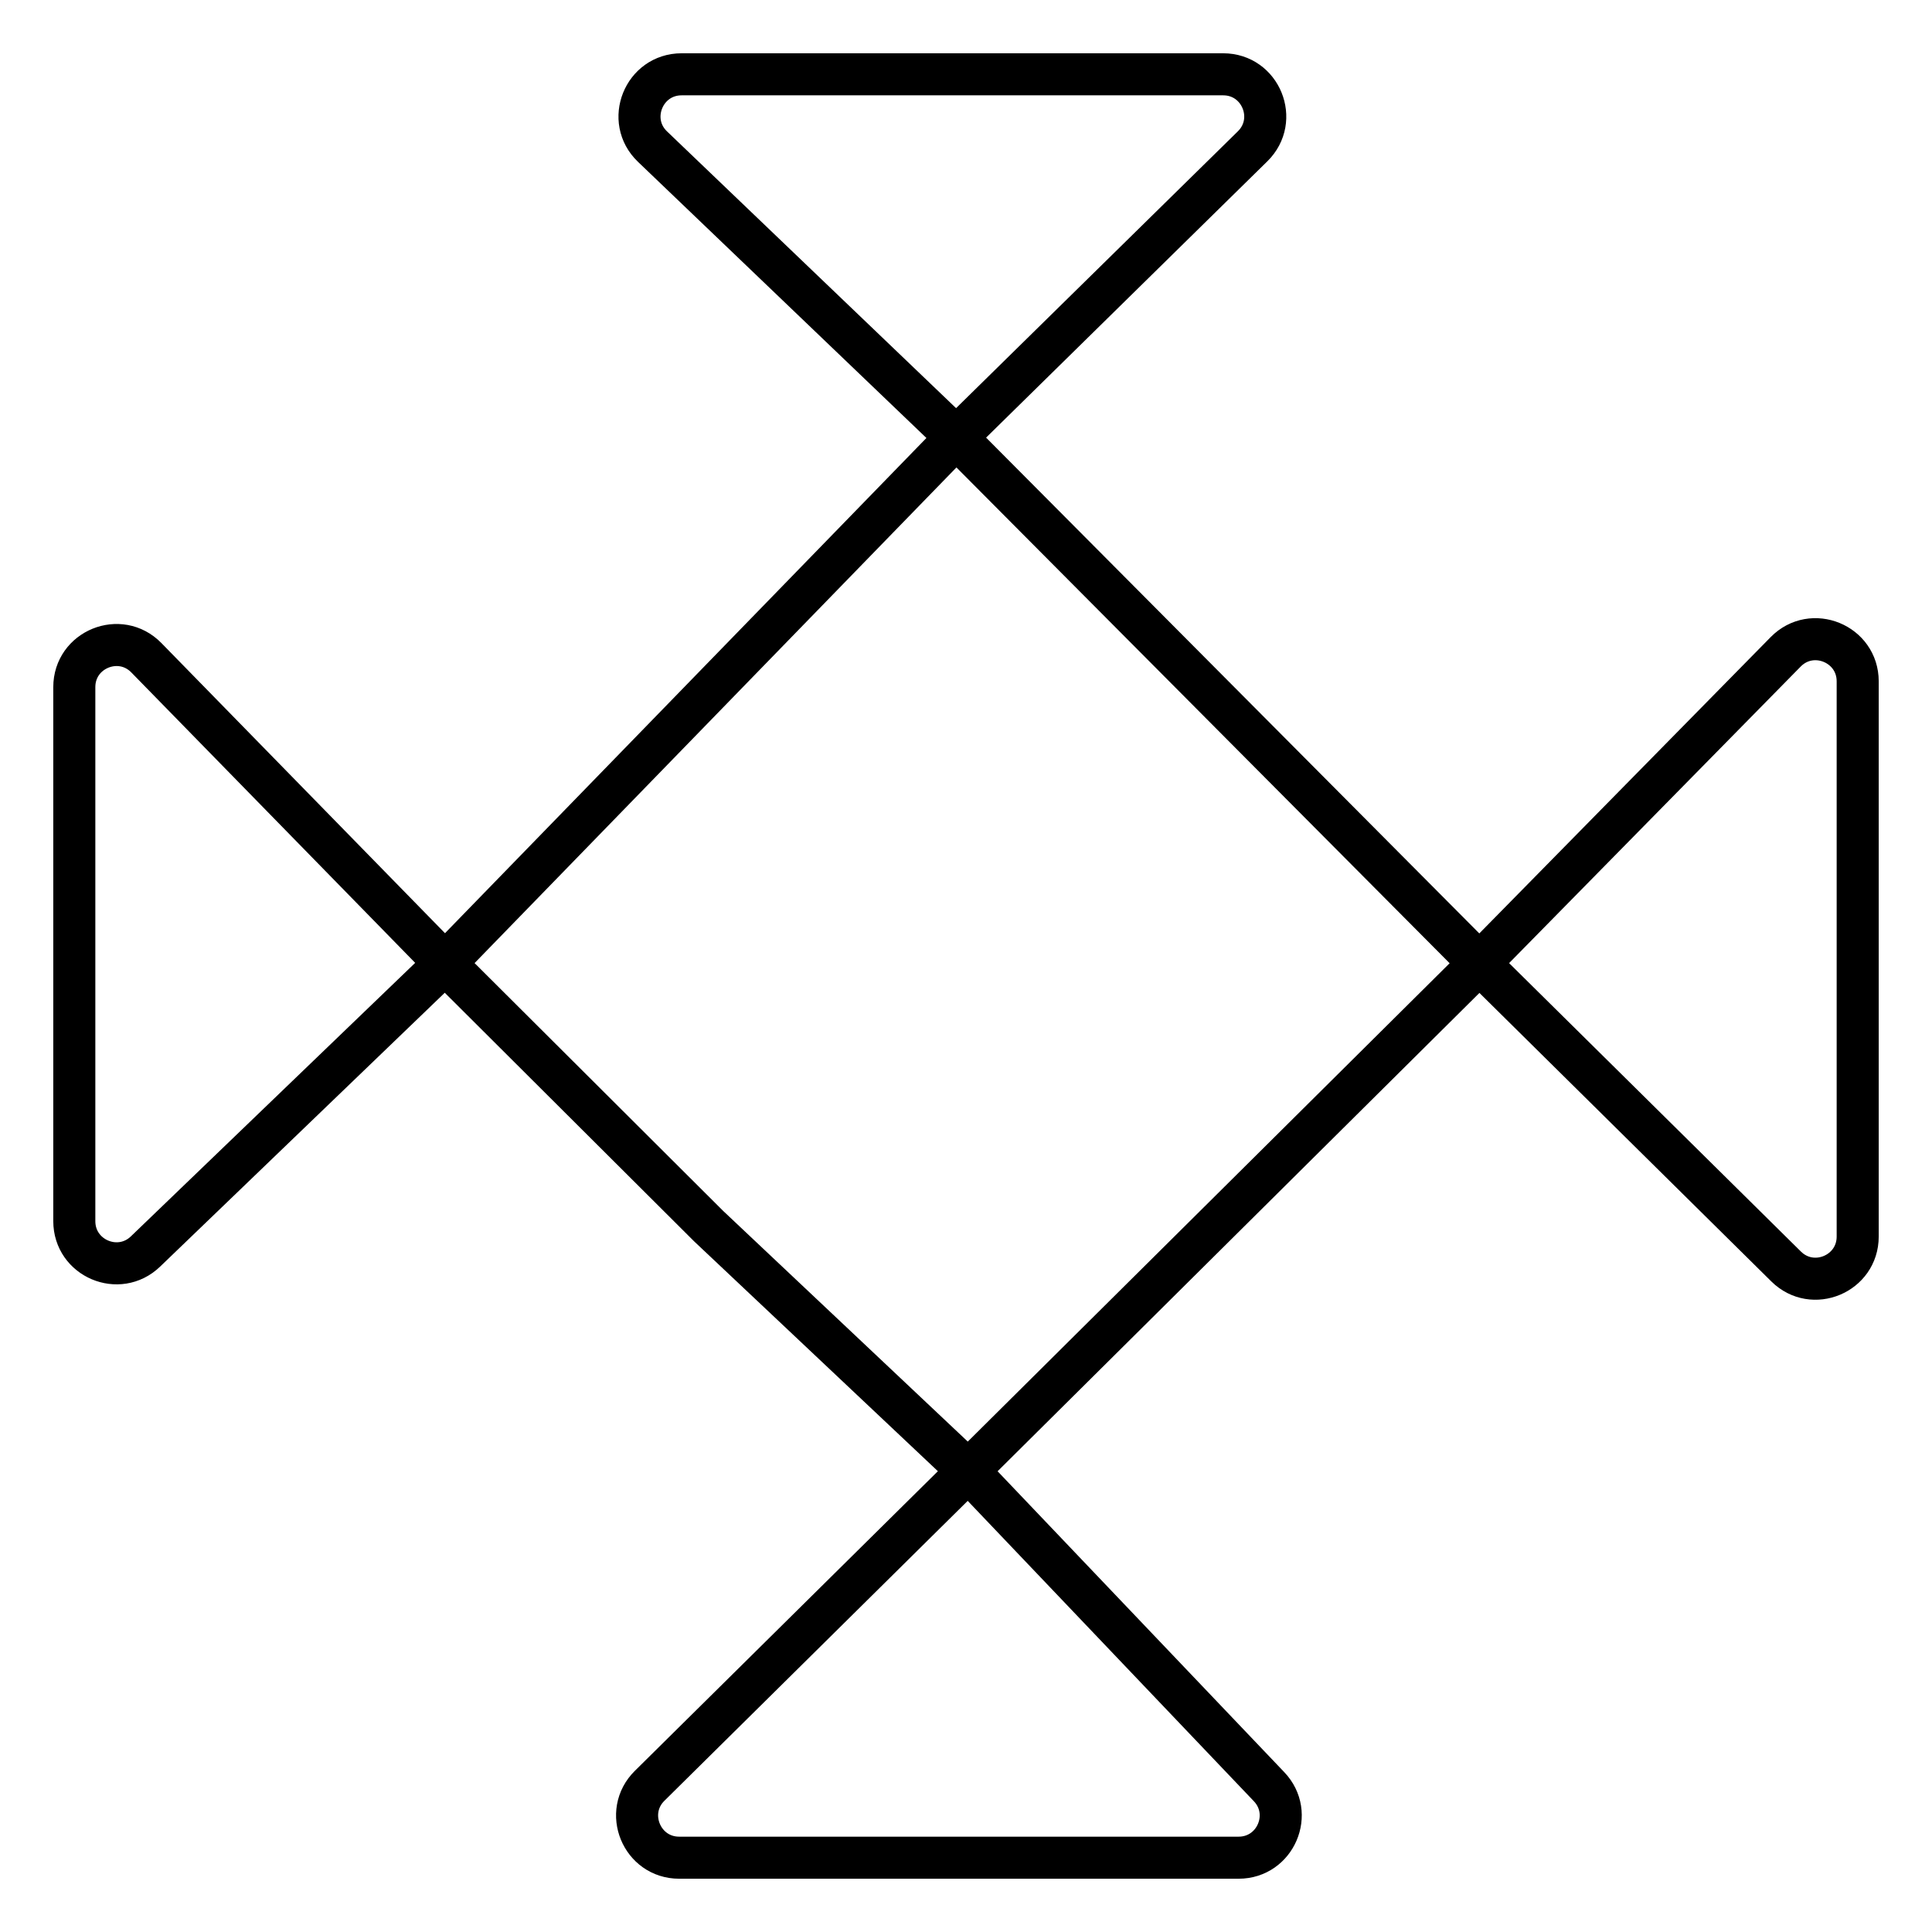 <svg width="26" height="26" viewBox="0 0 26 26" fill="none" xmlns="http://www.w3.org/2000/svg">
<path d="M12.869 5.887L19.909 12.964M12.869 5.887L5.989 12.964M12.869 5.887L16.857 1.969C17.218 1.614 16.967 1 16.461 1H9.173C8.663 1 8.413 1.622 8.782 1.974L12.869 5.887ZM19.909 12.964L13.029 19.794M19.909 12.964L24.031 8.772C24.386 8.411 25 8.663 25 9.169V16.641C25 17.144 24.394 17.397 24.037 17.044L19.909 12.964ZM13.029 19.794L17.078 24.044C17.422 24.404 17.166 25 16.669 25H9.14C8.635 25 8.383 24.387 8.743 24.032L13.029 19.794ZM13.029 19.794L9.538 16.502L5.989 12.964M5.989 12.964L1.958 16.842C1.599 17.188 1 16.933 1 16.434V9.247C1 8.74 1.616 8.489 1.97 8.852L5.989 12.964Z" stroke="black" stroke-width="0.566"/>
</svg>

